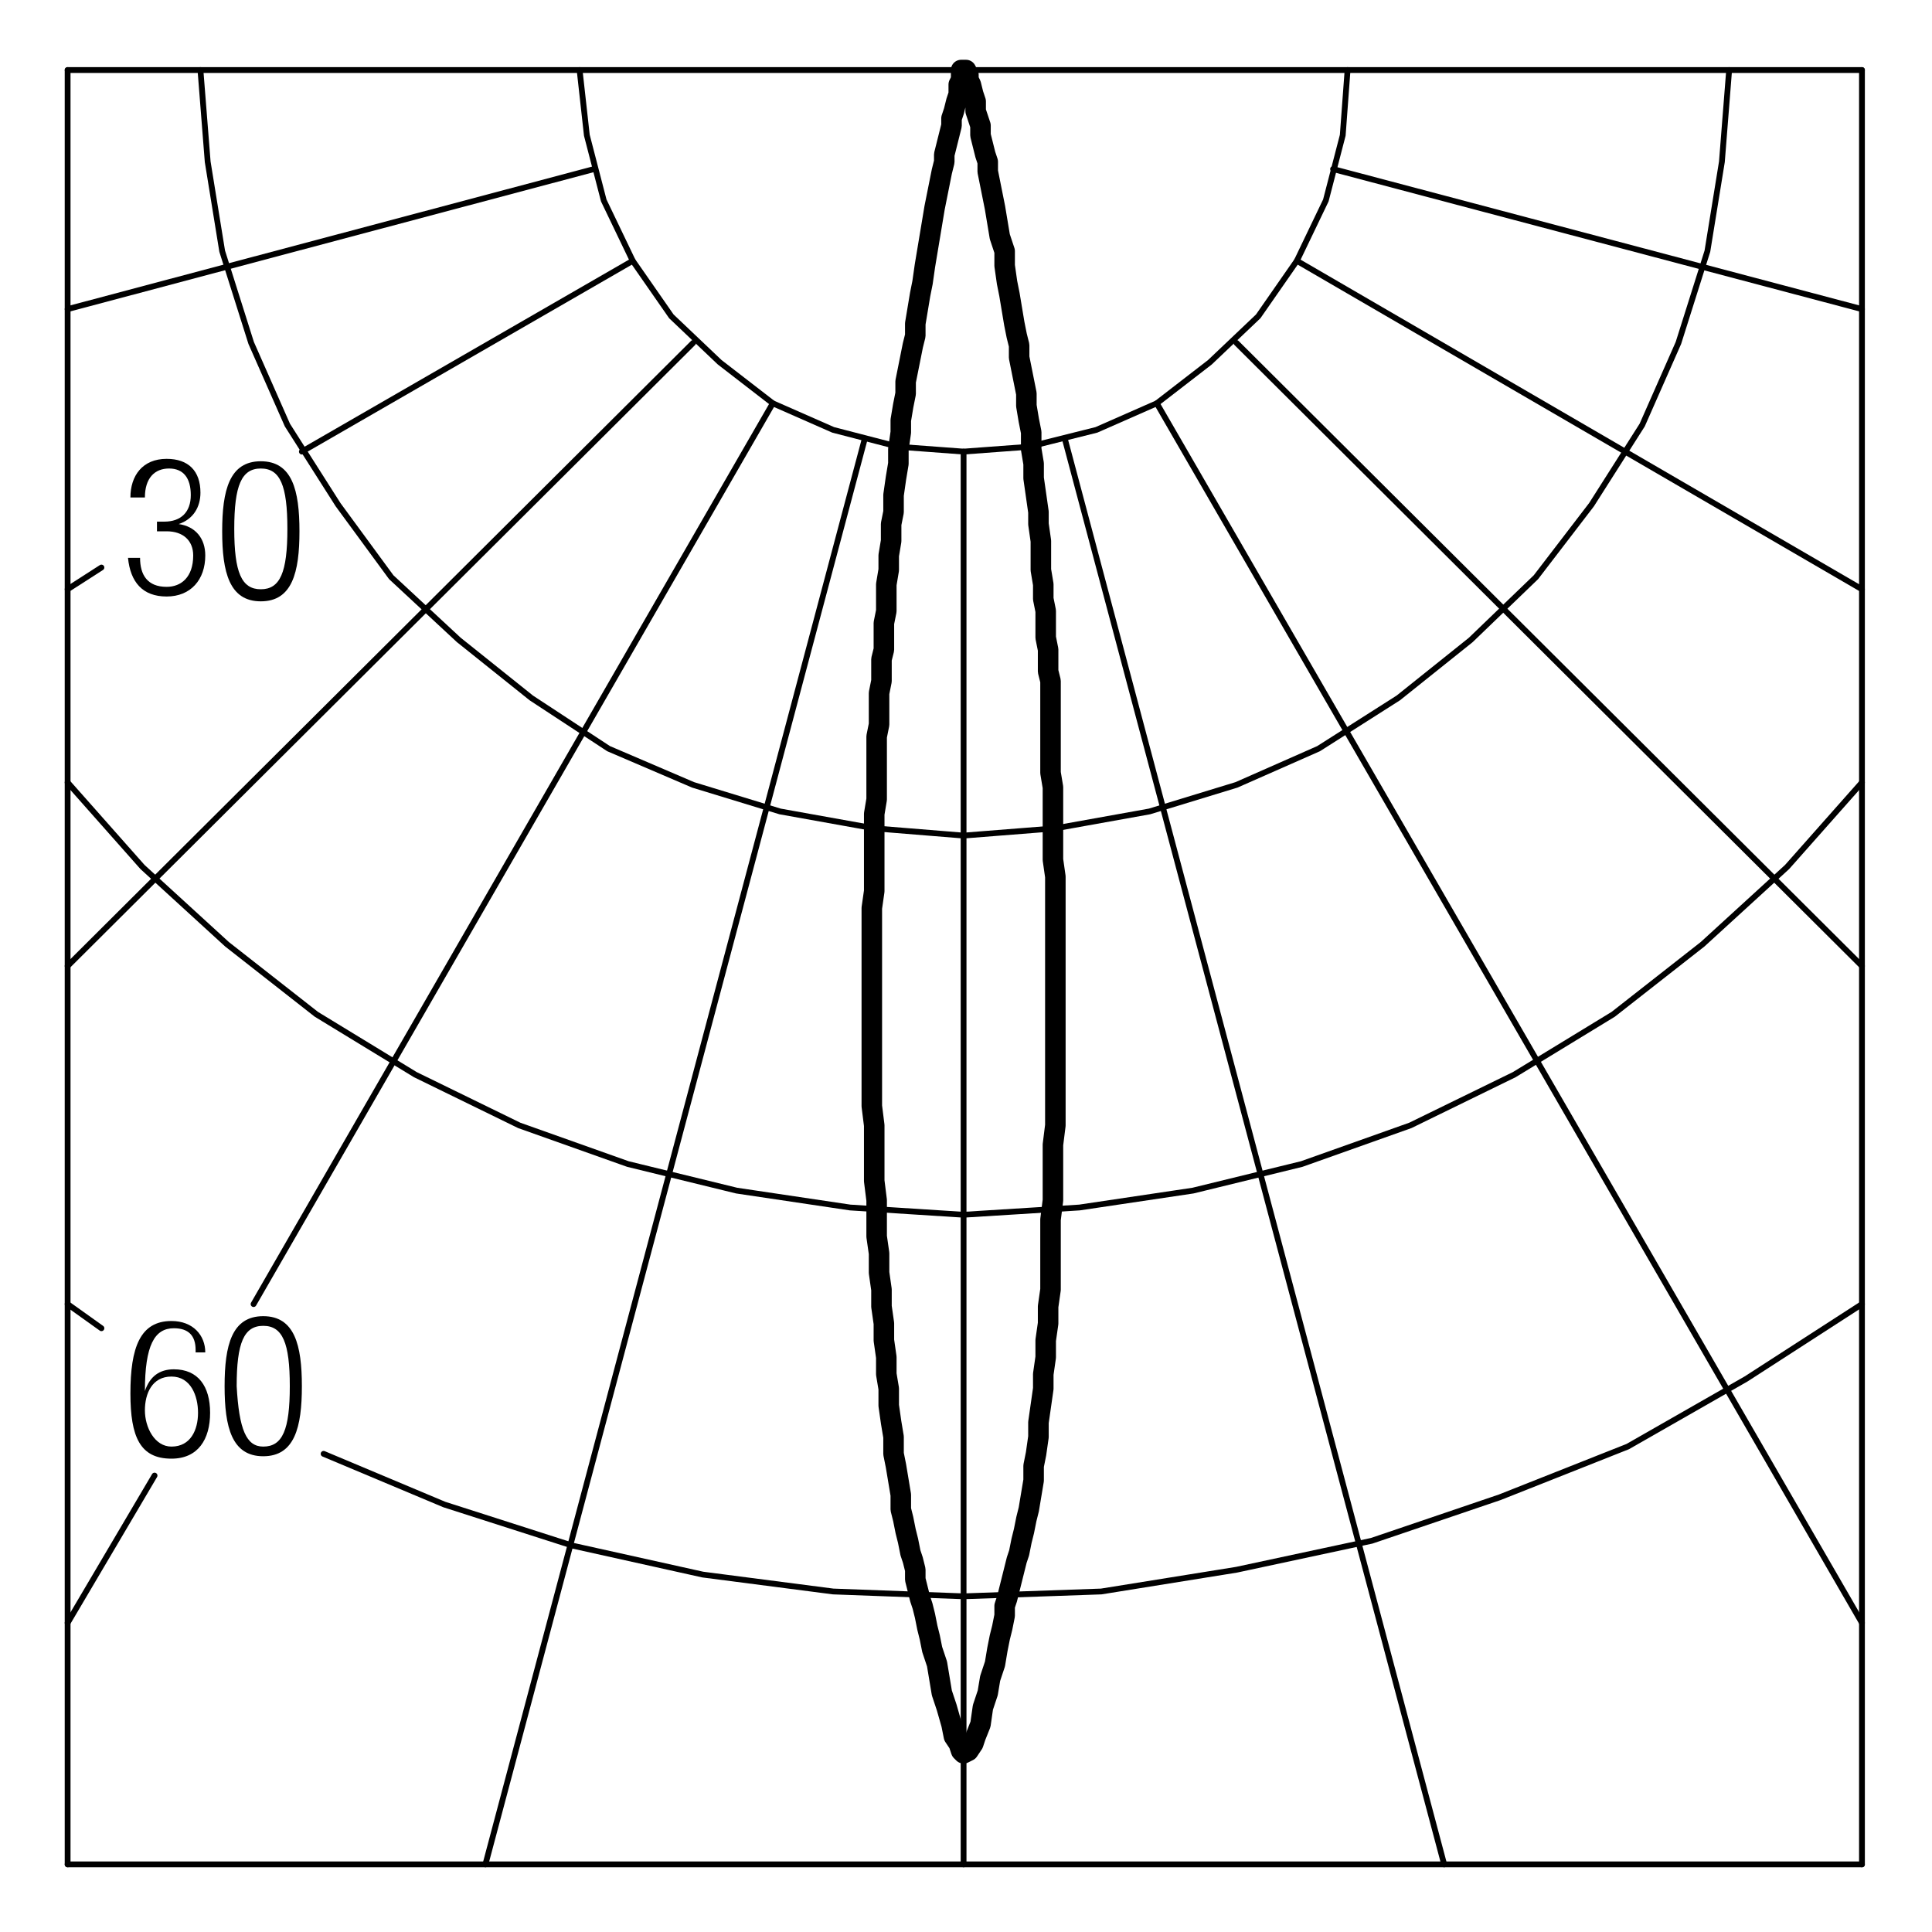 <?xml version="1.0" encoding="utf-8"?>
<!-- Generator: Adobe Illustrator 18.0.0, SVG Export Plug-In . SVG Version: 6.00 Build 0)  -->
<!DOCTYPE svg PUBLIC "-//W3C//DTD SVG 1.1//EN" "http://www.w3.org/Graphics/SVG/1.1/DTD/svg11.dtd">
<svg version="1.1" id="Livello_1" xmlns="http://www.w3.org/2000/svg" xmlns:xlink="http://www.w3.org/1999/xlink" x="0px" y="0px"
	 viewBox="0 0 80 80" enable-background="new 0 0 80 80" xml:space="preserve">
<g>
	<rect x="5.2" y="54.5" fill="none" width="8" height="7"/>
	<path d="M8.1,55.9c0-0.6-0.3-0.9-0.9-0.9c-0.8,0-1.2,0.7-1.2,2.6l0,0c0.2-0.6,0.6-0.9,1.2-0.9c1,0,1.5,0.7,1.5,1.8
		c0,1.1-0.5,1.9-1.6,1.9c-1.3,0-1.7-0.9-1.7-2.7c0-1.9,0.4-3,1.7-3c0.9,0,1.4,0.6,1.4,1.3H8.1z M7.1,59.9c0.8,0,1.1-0.7,1.1-1.4
		S7.9,57,7.1,57c-0.8,0-1.1,0.7-1.1,1.4S6.4,59.9,7.1,59.9z"/>
	<path d="M10.9,54.5c1.3,0,1.6,1.2,1.6,2.9c0,1.7-0.3,2.9-1.6,2.9s-1.6-1.2-1.6-2.9C9.3,55.7,9.6,54.5,10.9,54.5z M10.9,59.9
		c0.8,0,1.1-0.7,1.1-2.5c0-1.8-0.3-2.5-1.1-2.5s-1.1,0.7-1.1,2.5C9.9,59.2,10.2,59.9,10.9,59.9z"/>
</g>
<g>
	<rect x="5" y="19" fill="none" width="8" height="6.4"/>
	<path d="M6.5,21.6h0.3c0.7,0,1.1-0.4,1.1-1.1c0-0.7-0.3-1.1-0.9-1.1c-0.6,0-1,0.4-1,1.2H5.4c0-0.9,0.5-1.6,1.5-1.6
		c0.9,0,1.4,0.5,1.4,1.4c0,0.6-0.3,1.1-0.9,1.3v0c0.7,0.1,1.1,0.6,1.1,1.3c0,1-0.6,1.7-1.6,1.7c-1,0-1.5-0.6-1.6-1.6h0.5
		c0,0.7,0.3,1.2,1.1,1.2c0.6,0,1.1-0.4,1.1-1.3C8,22.4,7.6,22,6.9,22H6.5V21.6z"/>
	<path d="M10.8,19.1c1.3,0,1.6,1.2,1.6,2.9c0,1.7-0.3,2.9-1.6,2.9s-1.6-1.2-1.6-2.9C9.2,20.3,9.5,19.1,10.8,19.1z M10.8,24.4
		c0.8,0,1.1-0.7,1.1-2.5c0-1.8-0.3-2.5-1.1-2.5s-1.1,0.7-1.1,2.5C9.7,23.7,10,24.4,10.8,24.4z"/>
</g>
<line fill="none" stroke="#000000" stroke-width="0.24" stroke-linecap="round" stroke-linejoin="round" stroke-miterlimit="10" x1="77.1" y1="2.9" x2="77.1" y2="77.2"/>
<polyline fill="none" stroke="#000000" stroke-width="0.24" stroke-linecap="round" stroke-linejoin="round" stroke-miterlimit="10" points="
	24,2.9 24.3,5.6 25,8.3 26.2,10.8 27.8,13.1 29.8,15 32,16.7 34.5,17.8 37.2,18.5 39.9,18.7 42.6,18.5 45.4,17.8 47.9,16.7 50.1,15 
	52.1,13.1 53.7,10.8 54.9,8.3 55.6,5.6 55.8,2.9 "/>
<line fill="none" stroke="#000000" stroke-width="0.24" stroke-linecap="round" stroke-linejoin="round" stroke-miterlimit="10" x1="39.9" y1="18.7" x2="39.9" y2="77.2"/>
<line fill="none" stroke="#000000" stroke-width="0.24" stroke-linecap="round" stroke-linejoin="round" stroke-miterlimit="10" x1="35.8" y1="18.2" x2="20.1" y2="77.2"/>
<line fill="none" stroke="#000000" stroke-width="0.24" stroke-linecap="round" stroke-linejoin="round" stroke-miterlimit="10" x1="4.2" y1="23.5" x2="2.8" y2="24.4"/>
<line fill="none" stroke="#000000" stroke-width="0.24" stroke-linecap="round" stroke-linejoin="round" stroke-miterlimit="10" x1="2.8" y1="54" x2="4.2" y2="55"/>
<line fill="none" stroke="#000000" stroke-width="0.24" stroke-linecap="round" stroke-linejoin="round" stroke-miterlimit="10" x1="6.4" y1="61.1" x2="2.8" y2="67.2"/>
<line fill="none" stroke="#000000" stroke-width="0.24" stroke-linecap="round" stroke-linejoin="round" stroke-miterlimit="10" x1="2.8" y1="2.9" x2="2.8" y2="77.2"/>
<line fill="none" stroke="#000000" stroke-width="0.24" stroke-linecap="round" stroke-linejoin="round" stroke-miterlimit="10" x1="28.7" y1="14.2" x2="2.8" y2="40"/>
<line fill="none" stroke="#000000" stroke-width="0.24" stroke-linecap="round" stroke-linejoin="round" stroke-miterlimit="10" x1="24.6" y1="7" x2="2.8" y2="12.8"/>
<line fill="none" stroke="#000000" stroke-width="0.24" stroke-linecap="round" stroke-linejoin="round" stroke-miterlimit="10" x1="26.2" y1="10.8" x2="12.5" y2="18.7"/>
<line fill="none" stroke="#000000" stroke-width="0.24" stroke-linecap="round" stroke-linejoin="round" stroke-miterlimit="10" x1="32" y1="16.7" x2="10.5" y2="54"/>
<line fill="none" stroke="#000000" stroke-width="0.24" stroke-linecap="round" stroke-linejoin="round" stroke-miterlimit="10" x1="53.7" y1="10.8" x2="77.1" y2="24.4"/>
<line fill="none" stroke="#000000" stroke-width="0.24" stroke-linecap="round" stroke-linejoin="round" stroke-miterlimit="10" x1="47.9" y1="16.7" x2="77.1" y2="67.2"/>
<line fill="none" stroke="#000000" stroke-width="0.24" stroke-linecap="round" stroke-linejoin="round" stroke-miterlimit="10" x1="44.1" y1="18.2" x2="59.8" y2="77.2"/>
<line fill="none" stroke="#000000" stroke-width="0.24" stroke-linecap="round" stroke-linejoin="round" stroke-miterlimit="10" x1="51.2" y1="14.2" x2="77.1" y2="40"/>
<line fill="none" stroke="#000000" stroke-width="0.24" stroke-linecap="round" stroke-linejoin="round" stroke-miterlimit="10" x1="55.2" y1="7" x2="77.1" y2="12.8"/>
<polyline fill="none" stroke="#000000" stroke-width="0.24" stroke-linecap="round" stroke-linejoin="round" stroke-miterlimit="10" points="
	13.4,60.2 18.4,62.3 23.7,64 29.1,65.2 34.5,65.9 39.9,66.1 45.6,65.9 51.2,65 56.8,63.8 62.1,62 67.4,59.9 72.3,57.1 77.1,54 "/>
<line fill="none" stroke="#000000" stroke-width="0.24" stroke-linecap="round" stroke-linejoin="round" stroke-miterlimit="10" x1="2.8" y1="2.9" x2="77.1" y2="2.9"/>
<polyline fill="none" stroke="#000000" stroke-width="0.24" stroke-linecap="round" stroke-linejoin="round" stroke-miterlimit="10" points="
	8.3,2.9 8.6,6.7 9.2,10.4 10.4,14.2 11.9,17.6 14,20.9 16.2,23.9 19,26.5 22,28.9 25.2,31 28.7,32.5 32.3,33.6 36.2,34.3 39.9,34.6 
	43.7,34.3 47.6,33.6 51.2,32.5 54.6,31 57.9,28.9 60.9,26.5 63.6,23.9 65.9,20.9 68,17.6 69.5,14.2 70.7,10.4 71.3,6.7 71.6,2.9 "/>
<polyline fill="none" stroke="#000000" stroke-width="0.24" stroke-linecap="round" stroke-linejoin="round" stroke-miterlimit="10" points="
	2.8,32.4 5.9,35.9 9.4,39.1 13.1,42 17.2,44.5 21.5,46.6 26,48.2 30.5,49.3 35.2,50 39.9,50.3 44.7,50 49.4,49.3 53.9,48.2 
	58.4,46.6 62.7,44.5 66.8,42 70.5,39.1 74,35.9 77.1,32.4 "/>
<line fill="none" stroke="#000000" stroke-width="0.24" stroke-linecap="round" stroke-linejoin="round" stroke-miterlimit="10" x1="2.8" y1="77.2" x2="77.1" y2="77.2"/>
<g id="POLYLINE">
	
		<polygon fill="none" stroke="#000000" stroke-width="0.85" stroke-linecap="round" stroke-linejoin="round" stroke-miterlimit="10" points="
		38.8,68.9 38.6,68.3 38.5,67.8 38.4,67.4 38.3,66.9 38.2,66.5 38.1,66.2 38,65.8 37.9,65.4 37.9,65 37.8,64.6 37.7,64.3 37.6,63.8 
		37.5,63.4 37.4,62.9 37.3,62.5 37.3,61.9 37.2,61.3 37.1,60.7 37,60.2 37,59.5 36.9,58.9 36.8,58.2 36.8,57.5 36.7,56.9 36.7,56.2 
		36.6,55.5 36.6,54.8 36.5,54.1 36.5,53.4 36.4,52.7 36.4,51.9 36.3,51.2 36.3,50.5 36.3,49.7 36.2,48.9 36.2,48.1 36.2,47.4 
		36.2,46.6 36.1,45.8 36.1,45.2 36.1,44.4 36.1,43.8 36.1,43.1 36.1,42.3 36.1,41.7 36.1,41 36.1,40.3 36.1,39.7 36.1,39 36.1,38.3 
		36.1,37.6 36.2,36.9 36.2,36.3 36.2,35.6 36.2,34.9 36.2,34.3 36.2,33.7 36.3,33.1 36.3,32.6 36.3,32 36.3,31.5 36.3,31 36.3,30.5 
		36.4,30 36.4,29.6 36.4,29.1 36.4,28.7 36.5,28.2 36.5,27.8 36.5,27.3 36.6,26.9 36.6,26.4 36.6,25.8 36.7,25.3 36.7,24.8 
		36.7,24.2 36.8,23.6 36.8,23 36.9,22.4 36.9,21.7 37,21.2 37,20.5 37.1,19.8 37.2,19.2 37.2,18.6 37.3,17.9 37.3,17.4 37.4,16.8 
		37.5,16.3 37.5,15.8 37.6,15.3 37.7,14.8 37.8,14.3 37.9,13.9 37.9,13.4 38,12.8 38.1,12.2 38.2,11.7 38.3,11 38.4,10.4 38.5,9.8 
		38.6,9.2 38.7,8.6 38.8,8.1 38.9,7.6 39,7.1 39.1,6.7 39.1,6.4 39.2,6 39.3,5.6 39.4,5.2 39.4,4.9 39.5,4.6 39.6,4.2 39.7,3.9 
		39.7,3.5 39.8,3.3 39.8,3.1 39.8,2.9 39.9,2.9 40,2.9 40.1,3.1 40.1,3.3 40.2,3.5 40.3,3.9 40.4,4.2 40.4,4.6 40.5,4.9 40.6,5.2 
		40.6,5.6 40.7,6 40.8,6.4 40.9,6.7 40.9,7.1 41,7.6 41.1,8.1 41.2,8.6 41.3,9.2 41.4,9.8 41.6,10.4 41.6,11 41.7,11.7 41.8,12.2 
		41.9,12.8 42,13.4 42.1,13.9 42.2,14.3 42.2,14.8 42.3,15.3 42.4,15.8 42.5,16.3 42.5,16.8 42.6,17.4 42.7,17.9 42.7,18.6 
		42.8,19.2 42.8,19.8 42.9,20.5 43,21.2 43,21.7 43.1,22.4 43.1,23 43.1,23.6 43.2,24.2 43.2,24.8 43.3,25.3 43.3,25.8 43.3,26.4 
		43.4,26.9 43.4,27.3 43.4,27.8 43.5,28.2 43.5,28.7 43.5,29.1 43.5,29.6 43.5,30 43.5,30.5 43.5,31 43.5,31.5 43.5,32 43.6,32.6 
		43.6,33.1 43.6,33.7 43.6,34.3 43.6,34.9 43.6,35.6 43.7,36.3 43.7,36.9 43.7,37.6 43.7,38.3 43.7,39 43.7,39.7 43.7,40.3 43.7,41 
		43.7,41.7 43.7,42.3 43.7,43.1 43.7,43.8 43.7,44.4 43.7,45.2 43.7,45.8 43.7,46.6 43.6,47.4 43.6,48.1 43.6,48.9 43.6,49.7 
		43.5,50.5 43.5,51.2 43.5,51.9 43.5,52.7 43.5,53.4 43.4,54.1 43.4,54.8 43.3,55.5 43.3,56.2 43.2,56.9 43.2,57.5 43.1,58.2 
		43,58.9 43,59.5 42.9,60.2 42.8,60.7 42.8,61.3 42.7,61.9 42.6,62.5 42.5,62.9 42.4,63.4 42.3,63.8 42.2,64.3 42.1,64.6 42,65 
		41.9,65.4 41.8,65.8 41.7,66.2 41.6,66.5 41.6,66.9 41.5,67.4 41.4,67.8 41.3,68.3 41.2,68.9 41,69.5 40.9,70.1 40.7,70.7 
		40.6,71.4 40.4,71.9 40.3,72.2 40.1,72.5 39.9,72.6 39.8,72.5 39.7,72.2 39.5,71.9 39.4,71.4 39.2,70.7 39,70.1 38.9,69.5 	"/>
</g>
</svg>

